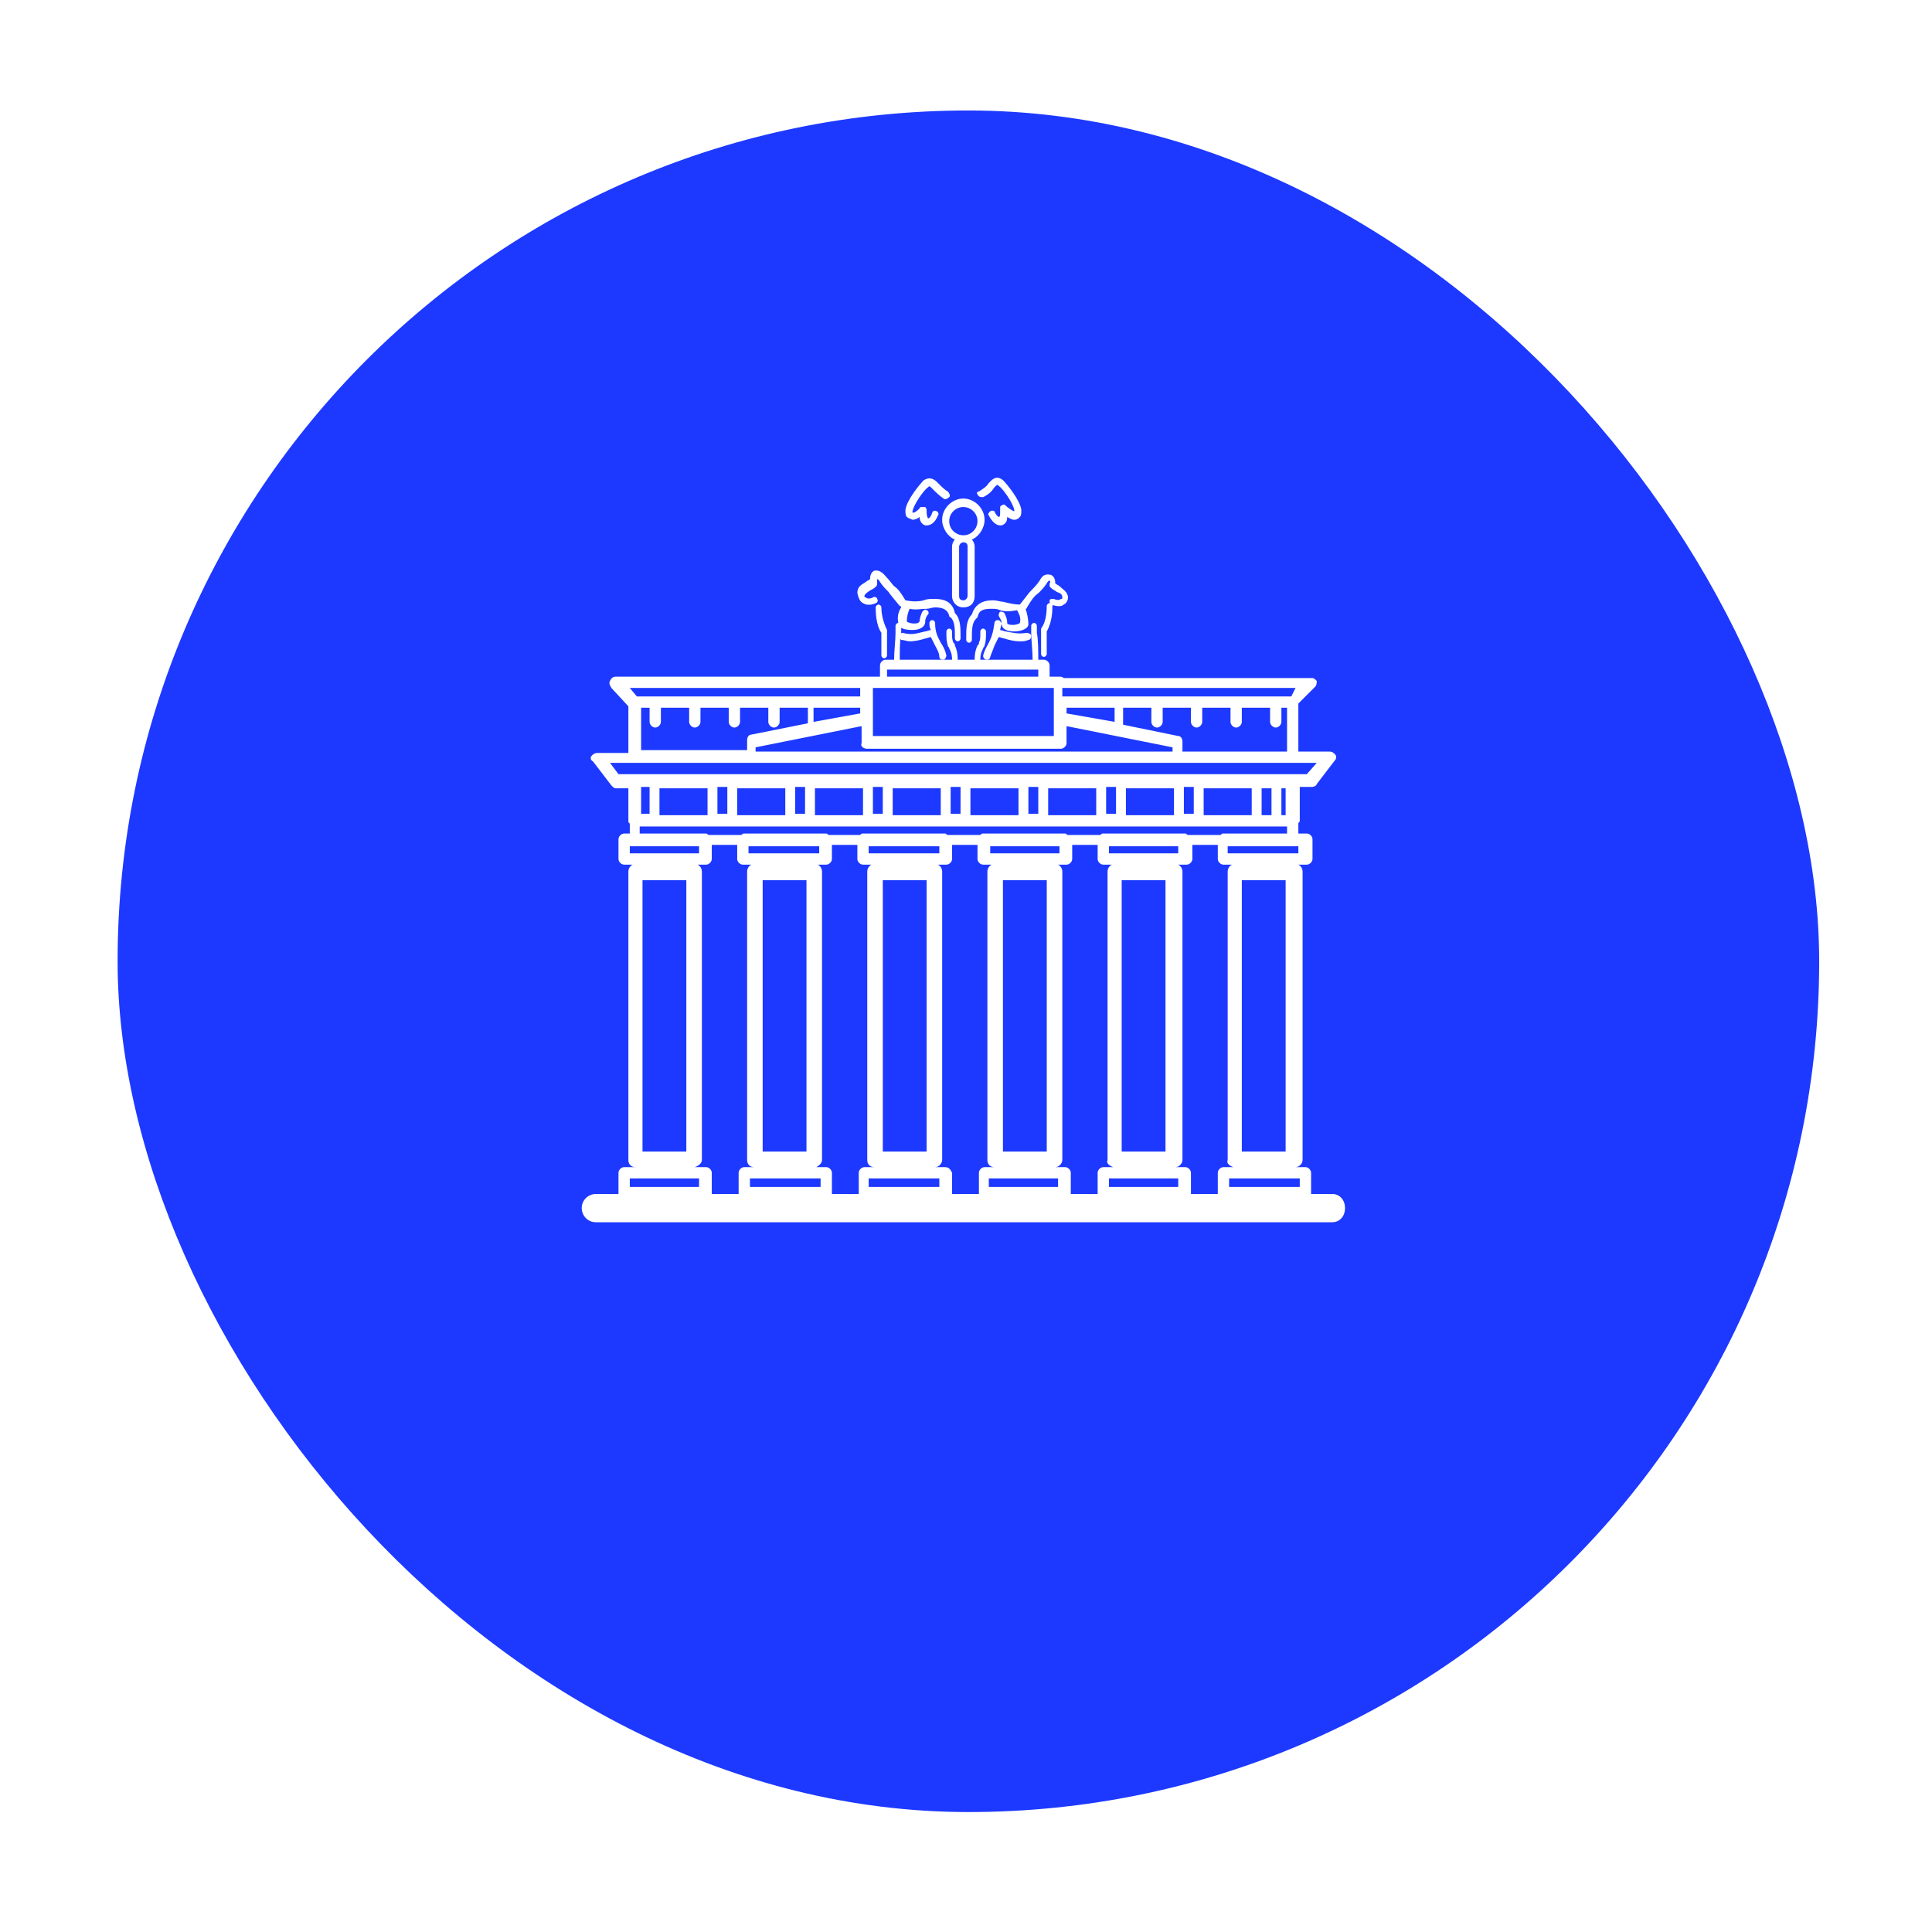 <?xml version="1.0" encoding="UTF-8"?> <svg xmlns="http://www.w3.org/2000/svg" width="109" height="109" viewBox="0 0 109 109" fill="none"><g filter="url(#filter0_d_1598_1672)"><rect x="6.635" width="96" height="96" rx="48" fill="#1D39FF"></rect></g><path d="M75.165 67.362H73.969V67.283V66.166C73.969 66.007 73.809 65.847 73.65 65.847H73.092C73.331 65.847 73.49 65.608 73.49 65.448V49.181C73.49 49.021 73.411 48.861 73.251 48.782H73.73C73.889 48.782 74.049 48.622 74.049 48.463V47.346C74.049 47.187 73.889 47.027 73.73 47.027H73.251V46.469C73.251 46.389 73.331 46.389 73.331 46.31V44.396H74.049C74.128 44.396 74.288 44.316 74.288 44.236L75.325 42.881C75.404 42.801 75.404 42.641 75.325 42.562C75.245 42.482 75.165 42.402 75.005 42.402H73.251V39.691L74.208 38.734C74.288 38.654 74.288 38.495 74.288 38.415C74.208 38.335 74.128 38.255 74.049 38.255H60.013C59.934 38.176 59.854 38.176 59.774 38.176H59.216V37.538C59.216 37.378 59.056 37.219 58.897 37.219H58.578C58.578 36.74 58.578 36.102 58.498 35.704C58.498 35.464 58.498 35.385 58.498 35.305C58.498 35.225 58.419 35.145 58.339 35.145C58.259 35.145 58.179 35.225 58.179 35.305C58.179 35.305 58.179 35.464 58.179 35.704C58.179 36.102 58.259 36.74 58.259 37.219H55.308C55.308 36.9 55.388 36.74 55.468 36.581C55.468 36.501 55.548 36.501 55.548 36.421C55.627 36.182 55.627 35.943 55.627 35.783C55.627 35.704 55.627 35.704 55.627 35.624C55.627 35.544 55.548 35.464 55.468 35.464C55.388 35.464 55.308 35.544 55.308 35.624C55.308 35.704 55.308 35.704 55.308 35.783C55.308 35.943 55.308 36.102 55.229 36.262C55.229 36.342 55.229 36.342 55.149 36.421C55.069 36.581 54.989 36.82 54.989 37.219H54.032C54.032 36.82 53.953 36.581 53.873 36.421C53.873 36.342 53.873 36.342 53.793 36.262C53.714 36.102 53.714 35.943 53.714 35.783C53.714 35.704 53.714 35.704 53.714 35.624C53.714 35.544 53.634 35.464 53.554 35.464C53.474 35.464 53.395 35.544 53.395 35.624C53.395 35.704 53.395 35.704 53.395 35.783C53.395 35.943 53.395 36.182 53.474 36.421C53.474 36.501 53.554 36.501 53.554 36.581C53.634 36.74 53.714 36.9 53.714 37.219H50.763C50.763 36.74 50.763 36.102 50.843 35.704C50.843 35.464 50.843 35.305 50.843 35.305C50.843 35.225 50.763 35.145 50.683 35.145C50.603 35.145 50.524 35.225 50.524 35.305C50.524 35.305 50.524 35.464 50.524 35.704C50.524 36.102 50.444 36.74 50.444 37.219H49.965C49.806 37.219 49.647 37.378 49.647 37.538V38.176H49.088C49.009 38.176 49.009 38.176 48.929 38.176H34.734C34.575 38.176 34.495 38.255 34.415 38.415C34.336 38.574 34.415 38.654 34.495 38.814L35.452 39.85V42.482H33.697C33.538 42.482 33.458 42.562 33.379 42.641C33.299 42.721 33.299 42.881 33.458 42.96L34.495 44.316C34.575 44.396 34.654 44.476 34.734 44.476H35.452V46.31C35.452 46.389 35.452 46.389 35.532 46.469V47.027H35.213C35.053 47.027 34.894 47.187 34.894 47.346V48.463C34.894 48.622 35.053 48.782 35.213 48.782H35.691C35.532 48.861 35.452 49.021 35.452 49.181V65.448C35.452 65.688 35.611 65.847 35.851 65.847H35.213C35.053 65.847 34.894 66.007 34.894 66.166V67.283V67.362H33.618C33.219 67.362 32.82 67.681 32.82 68.16C32.82 68.559 33.139 68.957 33.618 68.957H75.165C75.564 68.957 75.883 68.638 75.883 68.16C75.883 67.681 75.564 67.362 75.165 67.362ZM39.439 66.485V66.964H35.532V66.485H39.439ZM62.565 66.964V66.485H66.473V66.964H62.565ZM63.283 64.97V49.659H65.755V64.97H63.283ZM62.804 65.847H62.246C62.087 65.847 61.927 66.007 61.927 66.166V67.283V67.362H60.412V67.283V66.166C60.412 66.007 60.253 65.847 60.093 65.847H59.535C59.774 65.847 59.934 65.608 59.934 65.448V49.181C59.934 49.021 59.854 48.861 59.694 48.782H60.173C60.332 48.782 60.492 48.622 60.492 48.463V47.665H61.927V48.463C61.927 48.622 62.087 48.782 62.246 48.782H62.725C62.565 48.861 62.486 49.021 62.486 49.181V65.448C62.406 65.608 62.565 65.767 62.804 65.847ZM39.439 47.745V48.144H35.532V47.745H39.439ZM35.771 43.04H42.23H66.393H72.852H74.288L73.73 43.678H72.852H35.771H34.894L34.415 43.04H35.771ZM59.455 38.814V39.611V40.488V41.525H49.248V40.488V39.611V38.814H59.455ZM72.533 42.402H66.712V41.844C66.712 41.684 66.632 41.525 66.473 41.525L63.363 40.887C63.363 40.887 63.363 40.807 63.363 40.727V39.93H64.958V40.727C64.958 40.887 65.117 41.047 65.277 41.047C65.436 41.047 65.596 40.887 65.596 40.727V39.93H67.191V40.727C67.191 40.887 67.35 41.047 67.509 41.047C67.669 41.047 67.828 40.887 67.828 40.727V39.93H69.423V40.727C69.423 40.887 69.583 41.047 69.742 41.047C69.902 41.047 70.061 40.887 70.061 40.727V39.93H71.656V40.727C71.656 40.887 71.816 41.047 71.975 41.047C72.135 41.047 72.294 40.887 72.294 40.727V39.93H72.613V42.402H72.533ZM48.929 42.243H59.854C60.013 42.243 60.173 42.083 60.173 41.924V40.967L66.154 42.163V42.402H42.629V42.163L48.61 40.967V41.924C48.53 42.083 48.69 42.243 48.929 42.243ZM48.53 40.249L45.898 40.727V39.93H48.53V40.249ZM60.173 40.249V39.93H62.884V40.727L60.173 40.249ZM72.852 39.292H71.975C71.975 39.292 71.975 39.292 71.895 39.292C71.895 39.292 71.895 39.292 71.816 39.292H69.742C69.742 39.292 69.742 39.292 69.663 39.292C69.663 39.292 69.663 39.292 69.583 39.292H67.509C67.509 39.292 67.509 39.292 67.43 39.292C67.43 39.292 67.43 39.292 67.35 39.292H65.277C65.277 39.292 65.277 39.292 65.197 39.292C65.197 39.292 65.197 39.292 65.117 39.292H63.044C63.044 39.292 63.044 39.292 62.964 39.292C62.964 39.292 62.964 39.292 62.884 39.292H59.934V38.814H73.092L72.852 39.292ZM48.53 38.814V39.292H45.659C45.659 39.292 45.659 39.292 45.58 39.292C45.58 39.292 45.58 39.292 45.5 39.292H43.426C43.426 39.292 43.426 39.292 43.347 39.292C43.347 39.292 43.347 39.292 43.267 39.292H41.194C41.194 39.292 41.194 39.292 41.114 39.292C41.034 39.292 41.114 39.292 41.034 39.292H39.12C39.12 39.292 39.12 39.292 39.04 39.292C39.04 39.292 39.04 39.292 38.961 39.292H36.967C36.967 39.292 36.967 39.292 36.887 39.292C36.808 39.292 36.887 39.292 36.808 39.292H35.93L35.532 38.814H48.53ZM36.17 39.93H36.648V40.727C36.648 40.887 36.808 41.047 36.967 41.047C37.127 41.047 37.286 40.887 37.286 40.727V39.93H38.881V40.727C38.881 40.887 39.04 41.047 39.2 41.047C39.359 41.047 39.519 40.887 39.519 40.727V39.93H41.114V40.727C41.114 40.887 41.273 41.047 41.433 41.047C41.592 41.047 41.752 40.887 41.752 40.727V39.93H43.347V40.727C43.347 40.887 43.506 41.047 43.666 41.047C43.825 41.047 43.985 40.887 43.985 40.727V39.93H45.58V40.727V40.807L42.39 41.445C42.23 41.445 42.151 41.605 42.151 41.764V42.322H36.17V39.93ZM36.17 44.396H36.648V45.911H36.17V44.396ZM41.034 44.396V45.911H40.476V44.396H41.034ZM45.42 44.396V45.911H44.862V44.396H45.42ZM49.806 44.396V45.911H49.248V44.396H49.806ZM54.192 44.396V45.911H53.634V44.396H54.192ZM58.578 44.396V45.911H58.02V44.396H58.578ZM62.964 44.396V45.911H62.406V44.396H62.964ZM67.35 44.396V45.911H66.792V44.396H67.35ZM71.178 45.991V44.476H71.736V45.991H71.178ZM70.62 45.991H67.908V44.476H70.62V45.991ZM66.234 45.991H63.522V44.476H66.234V45.991ZM61.847 45.991H59.136V44.476H61.847V45.991ZM57.462 45.991H54.75V44.476H57.462V45.991ZM53.076 45.991H50.364V44.476H53.076V45.991ZM48.69 45.991H45.978V44.476H48.69V45.991ZM44.304 45.991H41.592V44.476H44.304V45.991ZM39.918 45.991H37.206V44.476H39.918V45.991ZM72.533 45.991H72.294V44.476H72.533V45.991ZM72.613 46.629V47.027H69.025C68.945 47.027 68.945 47.027 68.865 47.107H67.031C66.951 47.107 66.951 47.027 66.871 47.027H62.246C62.166 47.027 62.166 47.027 62.087 47.107H60.253C60.173 47.107 60.173 47.027 60.093 47.027H55.468C55.388 47.027 55.388 47.027 55.308 47.107H53.474C53.395 47.107 53.395 47.027 53.315 47.027H48.69C48.61 47.027 48.61 47.027 48.53 47.107H46.776C46.696 47.107 46.696 47.027 46.616 47.027H41.991C41.911 47.027 41.911 47.027 41.831 47.107H39.997C39.918 47.107 39.918 47.027 39.838 47.027H36.09V46.629H72.613ZM73.251 48.144H69.264V47.745H73.251V48.144ZM55.787 66.964V66.485H59.694V66.964H55.787ZM56.584 64.97V49.659H59.056V64.97H56.584ZM66.473 47.745V48.144H62.565V47.745H66.473ZM59.774 47.745V48.144H55.867V47.745H59.774ZM52.996 47.745V48.144H49.009V47.745H52.996ZM46.218 47.745V48.144H42.23V47.745H46.218ZM52.278 49.659V64.97H49.806V49.659H52.278ZM49.009 66.964V66.485H52.996V66.964H49.009ZM53.315 65.847H52.757C52.996 65.847 53.155 65.608 53.155 65.448V49.181C53.155 49.021 53.076 48.861 52.916 48.782H53.395C53.554 48.782 53.714 48.622 53.714 48.463V47.665H55.149V48.463C55.149 48.622 55.308 48.782 55.468 48.782H55.946C55.787 48.861 55.707 49.021 55.707 49.181V65.448C55.707 65.688 55.867 65.847 56.106 65.847H55.548C55.388 65.847 55.229 66.007 55.229 66.166V67.283V67.362H53.714V67.283V66.166C53.634 66.007 53.554 65.847 53.315 65.847ZM50.045 37.777H58.578V38.176H50.045V37.777ZM45.5 49.659V64.97H43.028V49.659H45.5ZM46.377 65.448V49.181C46.377 49.021 46.297 48.861 46.138 48.782H46.616C46.776 48.782 46.935 48.622 46.935 48.463V47.665H48.371V48.463C48.371 48.622 48.53 48.782 48.69 48.782H49.168C49.009 48.861 48.929 49.021 48.929 49.181V65.448C48.929 65.688 49.088 65.847 49.328 65.847H48.769C48.61 65.847 48.45 66.007 48.45 66.166V67.283V67.362H46.935V67.283V66.166C46.935 66.007 46.776 65.847 46.616 65.847H46.058C46.218 65.767 46.377 65.608 46.377 65.448ZM42.31 66.964V66.485H46.297V66.964H42.31ZM69.344 66.964V66.485H73.331V66.964H69.344ZM70.061 64.97V49.659H72.533V64.97H70.061ZM69.583 65.847H69.025C68.865 65.847 68.706 66.007 68.706 66.166V67.283V67.362H67.191V67.283V66.166C67.191 66.007 67.031 65.847 66.871 65.847H66.313C66.552 65.847 66.712 65.608 66.712 65.448V49.181C66.712 49.021 66.632 48.861 66.473 48.782H66.951C67.111 48.782 67.27 48.622 67.27 48.463V47.665H68.706V48.463C68.706 48.622 68.865 48.782 69.025 48.782H69.503C69.344 48.861 69.264 49.021 69.264 49.181V65.448C69.184 65.608 69.344 65.767 69.583 65.847ZM38.721 49.659V64.97H36.249V49.659H38.721ZM39.599 65.448V49.181C39.599 49.021 39.519 48.861 39.359 48.782H39.838C39.997 48.782 40.157 48.622 40.157 48.463V47.665H41.592V48.463C41.592 48.622 41.752 48.782 41.911 48.782H42.39C42.23 48.861 42.151 49.021 42.151 49.181V65.448C42.151 65.688 42.31 65.847 42.549 65.847H41.991C41.831 65.847 41.672 66.007 41.672 66.166V67.283V67.362H40.157V67.283V66.166C40.157 66.007 39.997 65.847 39.838 65.847H39.2C39.439 65.767 39.599 65.608 39.599 65.448Z" fill="white"></path><path d="M59.215 34.029C59.135 34.029 59.055 34.108 59.055 34.188C59.055 34.667 58.976 35.145 58.736 35.464V35.544V36.9C58.736 36.979 58.816 37.059 58.896 37.059C58.976 37.059 59.055 36.979 59.055 36.9V35.624C59.374 35.065 59.374 34.427 59.374 34.188C59.454 34.108 59.374 34.029 59.215 34.029Z" fill="white"></path><path d="M56.585 33.949C56.426 33.949 56.266 33.869 56.027 33.869C55.788 33.869 55.07 33.869 54.831 34.666C54.512 34.985 54.512 35.464 54.512 36.022V36.102C54.512 36.182 54.592 36.261 54.671 36.261C54.751 36.261 54.831 36.182 54.831 36.102V36.022C54.831 35.544 54.831 35.145 55.07 34.906L55.15 34.826C55.229 34.427 55.469 34.347 55.947 34.347C56.107 34.347 56.266 34.347 56.426 34.427C56.665 34.507 56.984 34.507 57.383 34.427C57.462 34.587 57.622 34.826 57.542 35.145C57.462 35.225 57.143 35.304 56.904 35.225C56.904 35.225 56.824 35.225 56.824 35.145C56.824 34.906 56.745 34.746 56.665 34.587C56.585 34.507 56.505 34.507 56.426 34.507C56.346 34.587 56.346 34.666 56.346 34.746C56.426 34.906 56.505 34.985 56.505 35.145C56.505 35.464 56.745 35.623 57.223 35.623C57.622 35.623 58.02 35.464 58.02 35.225C58.02 34.906 57.941 34.587 57.861 34.347C57.861 34.347 57.941 34.347 57.941 34.268C58.18 33.869 58.34 33.63 58.579 33.47C58.738 33.311 58.898 33.151 59.057 32.912C59.137 32.753 59.217 32.753 59.217 32.753C59.217 32.753 59.296 32.832 59.217 32.912C59.217 32.992 59.217 32.992 59.217 33.072C59.296 33.231 59.536 33.311 59.615 33.391C59.855 33.47 59.934 33.55 59.934 33.709C59.934 33.789 59.934 33.789 59.855 33.789C59.775 33.869 59.615 33.869 59.456 33.789C59.376 33.789 59.217 33.789 59.217 33.869C59.217 33.949 59.217 34.108 59.296 34.108C59.536 34.188 59.855 34.268 60.014 34.108C60.174 34.029 60.253 33.869 60.253 33.709C60.253 33.391 59.934 33.231 59.775 33.072C59.695 32.992 59.615 32.992 59.536 32.912C59.536 32.673 59.456 32.513 59.296 32.434C59.217 32.434 58.898 32.274 58.658 32.753C58.499 32.992 58.34 33.151 58.18 33.311C58.02 33.47 57.861 33.709 57.542 34.108C57.223 34.108 56.904 34.029 56.585 33.949Z" fill="white"></path><path d="M56.266 34.986C56.187 34.986 56.107 35.066 56.107 35.145C56.027 35.703 55.947 35.943 55.788 36.262C55.708 36.421 55.548 36.66 55.469 36.979C55.469 37.059 55.469 37.139 55.628 37.219C55.628 37.219 55.628 37.219 55.708 37.219C55.788 37.219 55.867 37.139 55.867 37.059C55.947 36.82 56.027 36.66 56.107 36.421C56.187 36.262 56.266 36.102 56.346 35.943C56.426 35.943 56.585 36.022 56.665 36.022C56.904 36.102 57.223 36.182 57.542 36.182C57.702 36.182 57.861 36.182 58.021 36.102C58.1 36.102 58.18 36.022 58.18 35.863C58.18 35.783 58.021 35.703 57.941 35.703C57.462 35.783 57.143 35.703 56.745 35.624C56.665 35.624 56.505 35.544 56.426 35.544C56.426 35.464 56.505 35.305 56.505 35.145C56.426 35.066 56.426 34.986 56.266 34.986Z" fill="white"></path><path d="M49.885 37.138C49.965 37.138 50.044 37.059 50.044 36.979V35.623V35.543C49.885 35.224 49.725 34.746 49.725 34.267C49.725 34.188 49.645 34.108 49.566 34.108C49.486 34.108 49.406 34.188 49.406 34.267C49.406 34.507 49.406 35.224 49.725 35.703V36.979C49.725 37.059 49.805 37.138 49.885 37.138Z" fill="white"></path><path d="M48.69 34.028C48.929 34.188 49.248 34.108 49.408 34.028C49.487 34.028 49.567 33.869 49.487 33.789C49.487 33.709 49.328 33.63 49.248 33.709C49.089 33.789 48.929 33.789 48.85 33.709C48.85 33.709 48.77 33.709 48.77 33.63C48.77 33.55 48.85 33.47 49.089 33.311C49.248 33.231 49.408 33.151 49.487 32.992C49.487 32.912 49.487 32.912 49.487 32.832C49.487 32.752 49.487 32.673 49.487 32.673C49.487 32.673 49.567 32.673 49.647 32.832C49.806 33.071 49.966 33.231 50.126 33.39C50.285 33.63 50.444 33.789 50.763 34.188C50.763 34.188 50.843 34.188 50.843 34.267C50.684 34.507 50.604 34.826 50.684 35.145C50.684 35.464 51.082 35.543 51.481 35.543C51.88 35.543 52.199 35.384 52.199 35.065C52.199 34.906 52.279 34.746 52.358 34.666C52.438 34.587 52.358 34.427 52.279 34.427C52.199 34.347 52.119 34.427 52.039 34.507C51.96 34.666 51.88 34.906 51.88 35.065L51.8 35.145C51.561 35.224 51.242 35.145 51.162 35.065C51.162 34.746 51.242 34.507 51.322 34.347C51.641 34.427 51.96 34.347 52.279 34.347C52.438 34.347 52.598 34.267 52.757 34.267C53.236 34.267 53.475 34.427 53.554 34.746C53.554 34.746 53.554 34.826 53.634 34.826C53.873 35.065 53.873 35.464 53.873 35.942V36.022C53.873 36.102 53.953 36.181 54.033 36.181C54.113 36.181 54.193 36.102 54.193 36.022V35.942C54.193 35.384 54.193 34.906 53.873 34.587C53.714 33.789 52.996 33.789 52.677 33.789C52.518 33.789 52.279 33.789 52.119 33.869C51.8 33.949 51.481 33.949 51.082 33.869C50.843 33.47 50.684 33.231 50.444 33.071C50.285 32.912 50.205 32.752 49.966 32.513C49.647 32.114 49.408 32.194 49.328 32.194C49.169 32.274 49.089 32.433 49.089 32.673C49.009 32.752 48.929 32.752 48.85 32.832C48.61 32.992 48.371 33.071 48.371 33.47C48.451 33.789 48.531 33.949 48.69 34.028Z" fill="white"></path><path d="M50.923 35.703C50.843 35.703 50.763 35.783 50.684 35.863C50.684 35.943 50.763 36.022 50.843 36.102C51.003 36.102 51.162 36.182 51.322 36.182C51.641 36.182 51.959 36.102 52.199 36.022C52.279 36.022 52.438 35.943 52.518 35.943C52.597 36.102 52.677 36.262 52.757 36.421C52.837 36.581 52.996 36.82 52.996 37.059C52.996 37.139 53.076 37.219 53.156 37.219C53.156 37.219 53.156 37.219 53.235 37.219C53.315 37.219 53.395 37.059 53.395 36.979C53.315 36.66 53.235 36.501 53.076 36.262C52.916 35.943 52.757 35.703 52.757 35.145C52.757 35.066 52.677 34.986 52.597 34.986C52.518 34.986 52.438 35.066 52.438 35.145C52.438 35.305 52.438 35.384 52.518 35.544C52.438 35.544 52.279 35.624 52.199 35.624C51.8 35.703 51.481 35.863 50.923 35.703Z" fill="white"></path><path d="M53.154 29.323C53.154 29.802 53.473 30.28 53.872 30.44C53.792 30.519 53.712 30.679 53.712 30.838V33.63C53.712 33.949 53.952 34.267 54.35 34.267C54.749 34.267 54.988 34.028 54.988 33.63V30.838C54.988 30.679 54.909 30.519 54.829 30.44C55.228 30.28 55.547 29.802 55.547 29.323C55.547 28.685 54.988 28.127 54.35 28.127C53.712 28.127 53.154 28.685 53.154 29.323ZM54.59 33.63C54.59 33.709 54.51 33.869 54.35 33.869C54.191 33.869 54.111 33.789 54.111 33.63V30.838C54.111 30.759 54.191 30.599 54.35 30.599C54.51 30.599 54.59 30.679 54.59 30.838V33.63ZM54.35 28.605C54.749 28.605 55.148 28.924 55.148 29.403C55.148 29.802 54.829 30.2 54.35 30.2C53.952 30.2 53.553 29.881 53.553 29.403C53.553 28.924 53.952 28.605 54.35 28.605Z" fill="white"></path><path d="M55.469 28.048C55.788 27.888 55.948 27.729 56.107 27.49C56.267 27.33 56.267 27.33 56.346 27.41C56.586 27.569 57.144 28.367 57.224 28.765C57.224 28.845 57.224 28.845 57.224 28.845C57.224 28.845 57.144 28.845 56.825 28.606L56.745 28.526C56.665 28.447 56.586 28.447 56.506 28.526C56.426 28.526 56.426 28.606 56.426 28.686V28.765C56.426 29.084 56.426 29.164 56.346 29.164C56.346 29.164 56.187 29.084 56.107 28.845C56.107 28.845 55.948 28.765 55.868 28.845C55.788 28.925 55.708 29.005 55.788 29.084C55.948 29.403 56.187 29.643 56.426 29.643H56.506C56.745 29.563 56.825 29.403 56.825 29.164C56.984 29.244 57.064 29.324 57.224 29.324C57.383 29.324 57.463 29.244 57.543 29.164C57.622 29.084 57.622 28.925 57.622 28.765C57.543 28.207 56.825 27.33 56.586 27.091C56.187 26.772 55.948 27.091 55.788 27.25C55.629 27.49 55.469 27.569 55.23 27.729C55.15 27.729 55.071 27.808 55.15 27.888C55.23 28.048 55.31 28.048 55.469 28.048Z" fill="white"></path><path d="M51.481 29.323C51.64 29.323 51.8 29.244 51.88 29.164C51.88 29.323 51.959 29.563 52.199 29.642H52.278C52.517 29.642 52.757 29.483 52.916 29.084C52.996 29.005 52.916 28.845 52.836 28.845C52.757 28.765 52.597 28.845 52.597 28.925C52.517 29.164 52.438 29.244 52.358 29.244C52.358 29.244 52.278 29.164 52.278 28.845C52.278 28.765 52.278 28.765 52.278 28.765C52.278 28.686 52.199 28.606 52.199 28.606C52.119 28.606 52.039 28.606 51.959 28.606C51.959 28.606 51.88 28.606 51.88 28.686C51.64 28.925 51.56 28.925 51.481 28.925V28.845C51.56 28.446 52.119 27.649 52.358 27.489C52.438 27.41 52.438 27.41 52.597 27.569C52.757 27.729 52.996 27.968 53.235 28.127C53.315 28.207 53.474 28.127 53.554 28.047C53.634 27.968 53.554 27.808 53.474 27.729C53.315 27.649 53.155 27.489 52.916 27.25C52.757 27.091 52.517 26.851 52.119 27.091C51.88 27.33 51.162 28.207 51.082 28.765C51.082 28.925 51.082 29.084 51.162 29.164C51.242 29.244 51.321 29.244 51.481 29.323Z" fill="white"></path><defs><filter id="filter0_d_1598_1672" x="0.402" y="0" width="108.465" height="108.465" filterUnits="userSpaceOnUse" color-interpolation-filters="sRGB"><feFlood flood-opacity="0" result="BackgroundImageFix"></feFlood><feColorMatrix in="SourceAlpha" type="matrix" values="0 0 0 0 0 0 0 0 0 0 0 0 0 0 0 0 0 0 127 0" result="hardAlpha"></feColorMatrix><feOffset dy="6.233"></feOffset><feGaussianBlur stdDeviation="3.116"></feGaussianBlur><feComposite in2="hardAlpha" operator="out"></feComposite><feColorMatrix type="matrix" values="0 0 0 0 0 0 0 0 0 0 0 0 0 0 0 0 0 0 0.25 0"></feColorMatrix><feBlend mode="normal" in2="BackgroundImageFix" result="effect1_dropShadow_1598_1672"></feBlend><feBlend mode="normal" in="SourceGraphic" in2="effect1_dropShadow_1598_1672" result="shape"></feBlend></filter></defs></svg> 